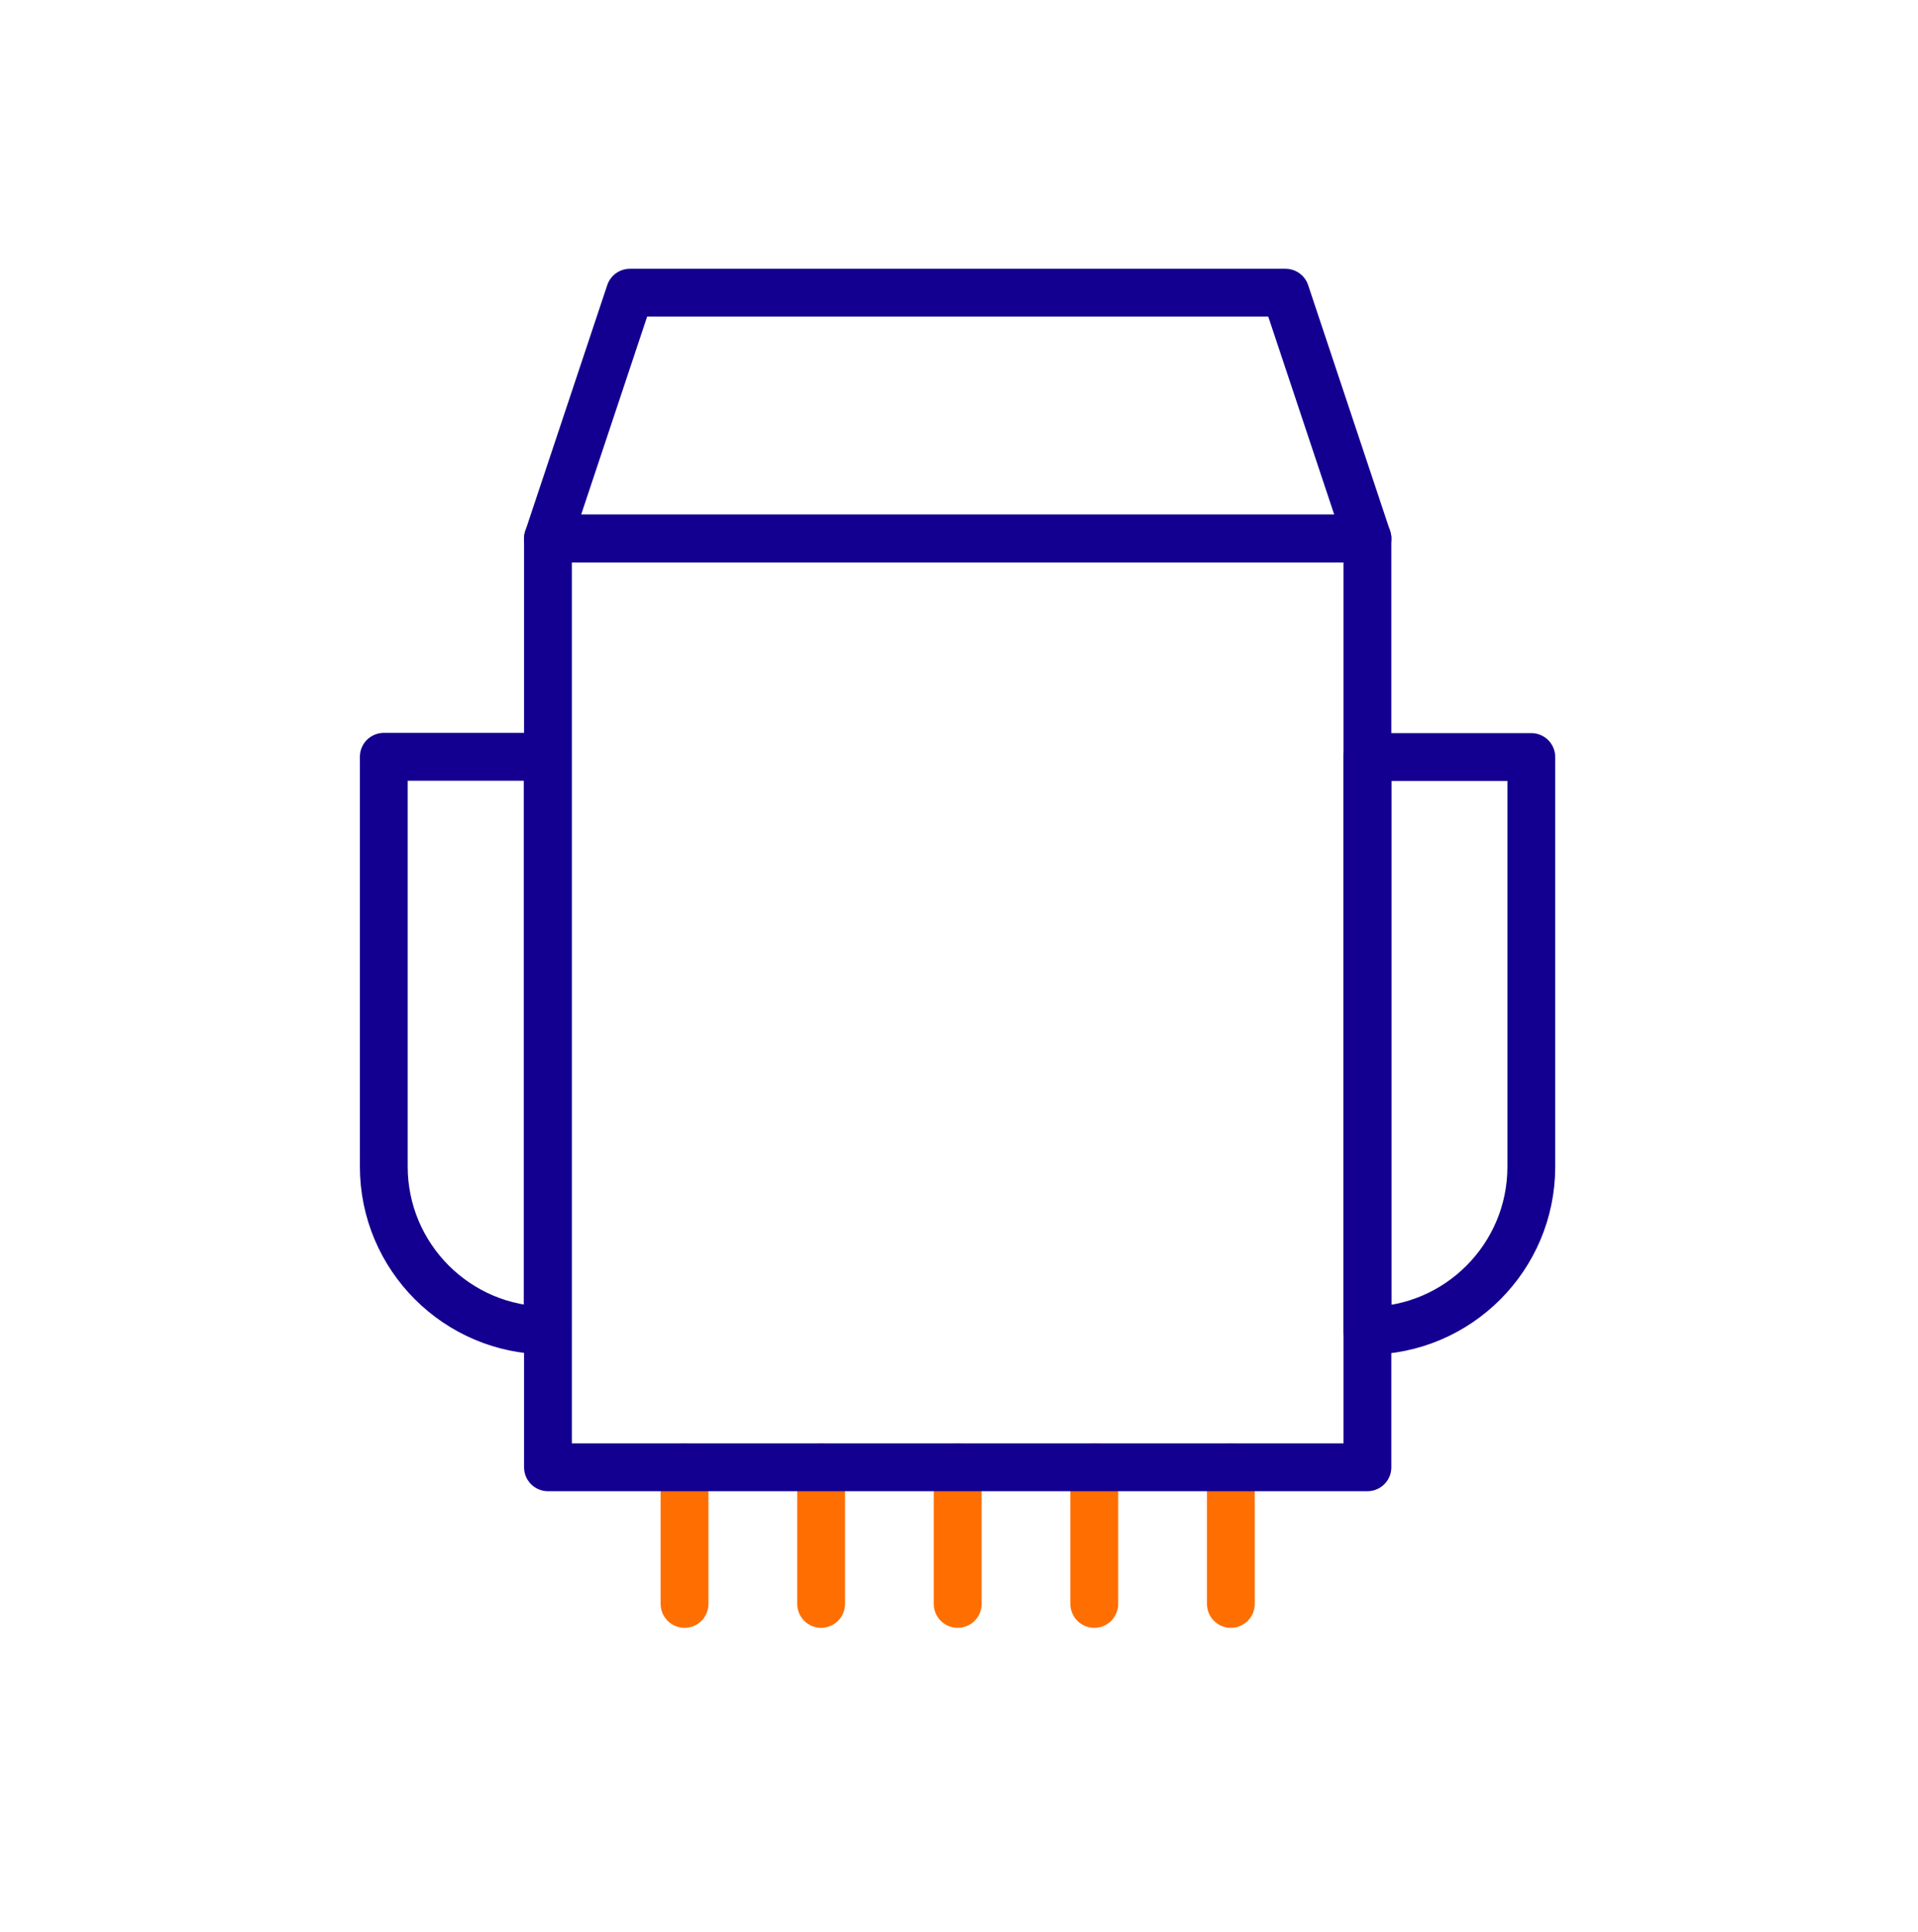 <svg width="139" height="140" viewBox="0 0 139 140" fill="none" xmlns="http://www.w3.org/2000/svg">
<path d="M39.691 96.412C33.139 96.412 27.814 91.087 27.814 84.535L27.814 54.841H39.691L39.691 96.412Z" stroke="#130090" stroke-width="3.465" stroke-linecap="round" stroke-linejoin="round"/>
<path d="M99.099 54.859H110.976V84.553C110.976 91.105 105.651 96.43 99.099 96.43V54.859Z" stroke="#130090" stroke-width="3.465" stroke-linecap="round" stroke-linejoin="round"/>
<path d="M93.16 21.209H45.651L39.712 39.025H99.099L93.16 21.209Z" stroke="#130090" stroke-width="3.465" stroke-linecap="round" stroke-linejoin="round"/>
<path d="M49.61 106.328V116.226" stroke="#FF6E00" stroke-width="3.465" stroke-linecap="round" stroke-linejoin="round"/>
<path d="M59.508 106.328V116.226" stroke="#FF6E00" stroke-width="3.465" stroke-linecap="round" stroke-linejoin="round"/>
<path d="M69.406 106.328V116.226" stroke="#FF6E00" stroke-width="3.465" stroke-linecap="round" stroke-linejoin="round"/>
<path d="M79.304 106.328V116.226" stroke="#FF6E00" stroke-width="3.465" stroke-linecap="round" stroke-linejoin="round"/>
<path d="M89.202 106.328V116.226" stroke="#FF6E00" stroke-width="3.465" stroke-linecap="round" stroke-linejoin="round"/>
<path d="M99.099 39.022H39.712V106.327H99.099V39.022Z" stroke="#130090" stroke-width="3.465" stroke-linecap="round" stroke-linejoin="round"/>
</svg>
